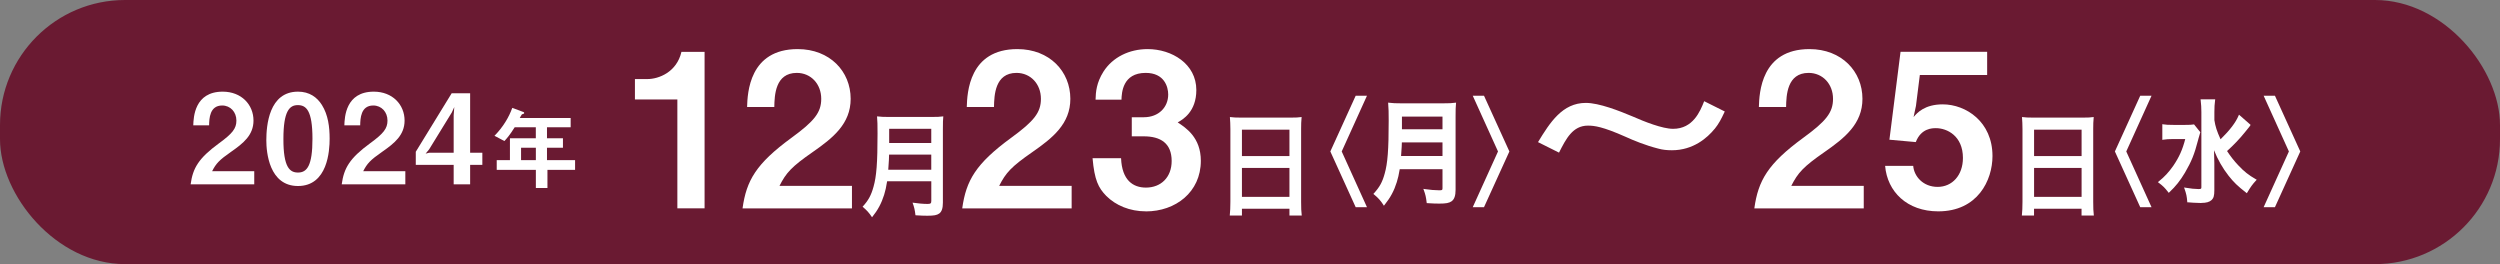 <?xml version="1.0" encoding="UTF-8"?><svg id="b" xmlns="http://www.w3.org/2000/svg" width="599.83" height="63.37" viewBox="0 0 599.83 63.37"><rect x="0" y="0" width="599.83" height="63.37" fill="#808080" stroke="none"/><defs><style>.d{fill:#6a1a32;}.e{fill:#fff;}</style></defs><g id="c"><rect class="d" width="599.83" height="63.37" rx="30" ry="30"/><path class="e" d="M162.52,49.99v-26.13h-10.18v-4.89h2.98c2.73,0,7.05-1.65,8.18-6.53h5.55v37.55h-6.53Z"/><path class="e" d="M178.16,49.99c.93-6.69,3.24-10.7,11.73-16.92,5.5-4.01,7.15-6.07,7.15-9.36,0-3.55-2.47-6.22-5.86-6.22-5.19,0-5.35,5.4-5.4,8.18h-6.53c.1-3.34.51-13.89,12.14-13.89,7.72,0,12.71,5.35,12.71,11.93,0,6.02-4.27,9.41-9.16,12.81-5.04,3.5-6.33,4.94-7.92,8.08h17.39v5.4h-26.23Z"/><path class="e" d="M212.85,43.5c-.22,1.39-.42,2.28-.72,3.25-.65,2.05-1.5,3.64-2.9,5.38-.7-1.08-1.33-1.75-2.27-2.53,1.38-1.5,2.05-2.72,2.62-4.77.72-2.53.97-5.72.97-12.77,0-2-.02-3.19-.12-4.14.95.11,1.62.14,2.88.14h10.2c1.35,0,2.02-.03,2.82-.14-.08.75-.1,1.47-.1,3.08v17.62c0,1.36-.28,2.17-.88,2.61-.55.39-1.25.53-2.85.53-.8,0-1.6-.03-2.85-.11-.15-1.3-.3-1.94-.7-3.03,1.25.19,2.6.31,3.6.31.73,0,.9-.14.9-.72v-4.72h-10.6ZM223.44,40.72v-3.63h-10.12c0,.83-.05,1.44-.2,3.63h10.32ZM223.44,34.31v-3.41h-10.1v3.41h10.1Z"/><path class="e" d="M230.87,49.99c.93-6.69,3.24-10.7,11.73-16.92,5.5-4.01,7.15-6.07,7.15-9.36,0-3.55-2.47-6.22-5.86-6.22-5.19,0-5.35,5.4-5.4,8.18h-6.53c.1-3.34.51-13.89,12.14-13.89,7.72,0,12.71,5.35,12.71,11.93,0,6.02-4.27,9.41-9.16,12.81-5.04,3.5-6.33,4.94-7.92,8.08h17.39v5.4h-26.23Z"/><path class="e" d="M274.95,50.71c-3.91,0-7.25-1.44-9.52-3.7-1.9-1.95-2.83-3.81-3.29-9.05h6.84c.21,5.3,2.88,7.05,5.97,7.05,3.6,0,6.17-2.47,6.17-6.38,0-4.27-2.67-5.92-6.69-5.92h-2.88v-4.58h2.88c3.6,0,5.86-2.42,5.86-5.45,0-1.85-.93-5.19-5.4-5.19-5.55,0-5.76,4.78-5.81,6.43h-6.22c.05-1.85.21-4.06,1.9-6.74,2.21-3.45,6.17-5.4,10.6-5.4,5.81,0,11.68,3.55,11.68,9.82,0,5.25-3.29,7.1-4.47,7.77,1.95,1.29,5.55,3.6,5.55,9.21,0,7.56-6.12,12.14-13.17,12.14Z"/><path class="e" d="M295.21,31c0-1.05-.05-2.03-.12-2.92.77.11,1.6.14,2.72.14h11.87c1.15,0,1.9-.03,2.62-.14-.1,1.03-.12,1.8-.12,2.8v17.54c0,1.42.03,2.33.15,3.3h-2.95v-1.64h-11.4v1.64h-2.92c.1-.92.15-2.03.15-3.3v-17.43ZM297.98,37.44h11.4v-6.33h-11.4v6.33ZM297.98,47.24h11.4v-6.94h-11.4v6.94Z"/><path class="e" d="M411.4,30.91c-1.75,2.16-5.14,5.14-10.24,5.14-1.18,0-2.26-.1-3.34-.41-3.03-.77-5.92-1.96-7.82-2.83-5.45-2.42-7.46-2.67-9-2.67-3.65,0-5.25,3.14-6.94,6.48l-5.04-2.52c2.88-4.73,5.86-9.41,11.47-9.41,3.19,0,8.02,1.9,11.32,3.29,2.67,1.18,7.05,2.93,9.62,2.93,4.78,0,6.48-4.17,7.46-6.63l4.94,2.47c-.87,1.85-1.39,2.88-2.42,4.17Z"/><path class="e" d="M420.92,49.99c.93-6.69,3.24-10.7,11.73-16.92,5.5-4.01,7.15-6.07,7.15-9.36,0-3.55-2.47-6.22-5.86-6.22-5.19,0-5.35,5.4-5.4,8.18h-6.53c.1-3.34.51-13.89,12.14-13.89,7.72,0,12.71,5.35,12.71,11.93,0,6.02-4.27,9.41-9.16,12.81-5.04,3.5-6.33,4.94-7.92,8.08h17.39v5.4h-26.23Z"/><path class="e" d="M465.06,50.71c-7.51,0-12.24-4.73-12.76-10.91h6.74c.21,2.52,2.37,5.04,5.86,5.04s6.07-2.78,6.07-6.94c0-5.3-3.81-7.15-6.48-7.15-.82,0-3.55,0-4.83,3.34l-6.33-.57,2.67-21.09h20.78v5.56h-16.15l-.93,7.41-.57,2.68c.87-1.03,2.67-3.04,7-3.04,5.55,0,11.93,4.17,11.93,12.4,0,5.81-3.55,13.27-13.01,13.27Z"/><path class="e" d="M485.26,31c0-1.05-.05-2.03-.12-2.92.77.11,1.6.14,2.72.14h11.87c1.15,0,1.9-.03,2.62-.14-.1,1.03-.12,1.8-.12,2.8v17.54c0,1.42.03,2.33.15,3.3h-2.95v-1.64h-11.4v1.64h-2.92c.1-.92.15-2.03.15-3.3v-17.43ZM488.04,37.44h11.4v-6.33h-11.4v6.33ZM488.04,47.24h11.4v-6.94h-11.4v6.94Z"/><path class="e" d="M45.74,44.21c.54-3.89,1.88-6.22,6.82-9.84,3.2-2.33,4.16-3.53,4.16-5.44,0-2.06-1.44-3.62-3.41-3.62-3.02,0-3.11,3.14-3.14,4.76h-3.8c.06-1.94.3-8.08,7.06-8.08,4.49,0,7.39,3.11,7.39,6.94,0,3.5-2.48,5.47-5.32,7.45-2.93,2.03-3.68,2.87-4.61,4.7h10.11v3.14h-15.25Z"/><path class="e" d="M71.5,44.63c-6.94,0-7.6-8.13-7.6-10.95,0-3.59.63-11.69,7.6-11.69,2.75,0,4.58,1.35,5.74,3.2,1.5,2.39,1.85,5.29,1.85,8.11s-.45,11.33-7.6,11.33ZM71.44,25.22c-2,0-3.44,1.47-3.44,8.08-.03,6.91,1.55,8.1,3.5,8.1,2.18,0,3.47-1.67,3.47-8.1,0-6.91-1.55-8.08-3.53-8.08Z"/><path class="e" d="M81.99,44.21c.54-3.89,1.88-6.22,6.82-9.84,3.2-2.33,4.16-3.53,4.16-5.44,0-2.06-1.44-3.62-3.41-3.62-3.02,0-3.11,3.14-3.14,4.76h-3.8c.06-1.94.3-8.08,7.06-8.08,4.49,0,7.39,3.11,7.39,6.94,0,3.5-2.48,5.47-5.32,7.45-2.93,2.03-3.68,2.87-4.61,4.7h10.11v3.14h-15.25Z"/><path class="e" d="M112.8,39.55v4.67h-3.95v-4.67h-9.09v-3.14l8.61-14.03h4.43v14.27h2.93v2.9h-2.93ZM108.4,26.99l-5.44,8.85-.84,1.02.84-.21h5.89v-9l.15-1.97-.6,1.32Z"/><path class="e" d="M131.35,40.76v4.34h-2.78v-4.34h-9.39v-2.34h3.17v-5.24h6.21v-2.64h-5.07c-1.26,2-1.94,2.73-2.47,3.3l-2.38-1.26c2.05-2.07,3.48-4.47,4.27-6.7l2.71,1.01c.11.04.15.13.15.2s-.04.15-.11.2c-.07.02-.42.11-.46.18-.04,0-.44.75-.49.84h12.21v2.23h-5.68v2.64h3.83v2.27h-3.83v2.97h6.74v2.34h-6.65ZM128.57,35.45h-3.55v2.97h3.55v-2.97Z"/><polygon class="e" points="325.27 49.71 319.19 36.34 325.27 22.97 327.98 22.97 321.92 36.34 327.98 49.71 325.27 49.71"/><path class="e" d="M331.9,49.13c-.66-1.02-1.25-1.67-2.24-2.48l-.15-.12.13-.14c1.36-1.49,2.02-2.67,2.58-4.7.72-2.52.97-5.73.97-12.72,0-1.87-.02-3.14-.12-4.12l-.02-.23.23.03c.91.11,1.55.14,2.85.14h10.2c1.41,0,2.04-.03,2.8-.14l.23-.03-.02.23c-.08.75-.1,1.47-.1,3.06v17.62c0,1.42-.29,2.27-.95,2.76-.6.42-1.34.56-2.96.56-.85,0-1.68-.03-2.86-.11h-.15s-.02-.16-.02-.16c-.15-1.28-.29-1.9-.69-2.98l-.11-.29.31.05c1.22.19,2.56.3,3.57.3.69,0,.72-.11.72-.54v-4.53h-10.26c-.21,1.3-.41,2.16-.71,3.12-.66,2.1-1.51,3.67-2.93,5.45l-.16.2-.14-.21ZM346.1,37.43v-3.27h-9.75c0,.65-.05,1.24-.15,2.74l-.04.53h9.94ZM346.1,31.02v-3.04h-9.73v3.04h9.73Z"/><polygon class="e" points="353.36 49.71 359.42 36.34 353.36 22.97 356.06 22.97 362.15 36.34 356.06 49.71 353.36 49.71"/><polygon class="e" points="513.51 49.71 507.43 36.34 513.51 22.97 516.22 22.97 510.16 36.34 516.22 49.71 513.51 49.71"/><path class="e" d="M528.17,48.71c-1.17,0-2.76-.13-3.21-.17h-.16s-.01-.17-.01-.17c-.1-1.28-.23-1.88-.66-3.09l-.11-.3.31.05c1.28.22,2.34.33,3.14.33.71,0,.71-.09.71-.51v-17.96c0-.98-.05-1.88-.17-2.84l-.03-.21h3.52l-.03.21c-.12.88-.17,1.7-.17,2.83v1.94c.25,1.57.56,2.55,1.48,4.6,2.24-2.19,3.65-4.05,4.32-5.67l.1-.24,2.76,2.42v.08q0,.08-.45.63c-.21.26-.51.63-.89,1.1-1.34,1.65-2.63,3-4.28,4.5.82,1.25,1.72,2.4,2.69,3.42,1.39,1.49,2.5,2.36,4.23,3.35l.2.12-.16.17c-.86.93-1.29,1.52-2.1,2.88l-.11.18-.17-.13c-2.04-1.59-2.98-2.5-4.21-4.06-1.43-1.83-2.59-3.85-3.5-6.13.07,1.82.08,2.35.08,3.13v6.5c0,1.28-.17,1.87-.66,2.33-.51.47-1.27.69-2.47.69ZM520.22,46.11c-.79-1.04-1.26-1.5-2.29-2.27l-.19-.14.19-.15c1.41-1.13,2.43-2.23,3.54-3.82,1.39-2.05,2.2-3.86,2.84-6.37h-2.86c-1,0-1.88.06-2.42.16l-.22.04v-3.77l.22.04c.61.1,1.21.14,2.57.14h2.57c1.12,0,1.68-.03,2.14-.11l.11-.02,1.51,1.88-.03.1c-.17.5-.19.59-.4,1.37l-.12.45c-.86,3.34-1.56,5.08-3.12,7.76-1.13,1.91-2.22,3.28-3.76,4.73l-.15.14-.12-.16Z"/><polygon class="e" points="543.12 49.71 549.18 36.34 543.12 22.97 545.83 22.97 551.91 36.34 545.83 49.71 543.12 49.71"/></g></svg>